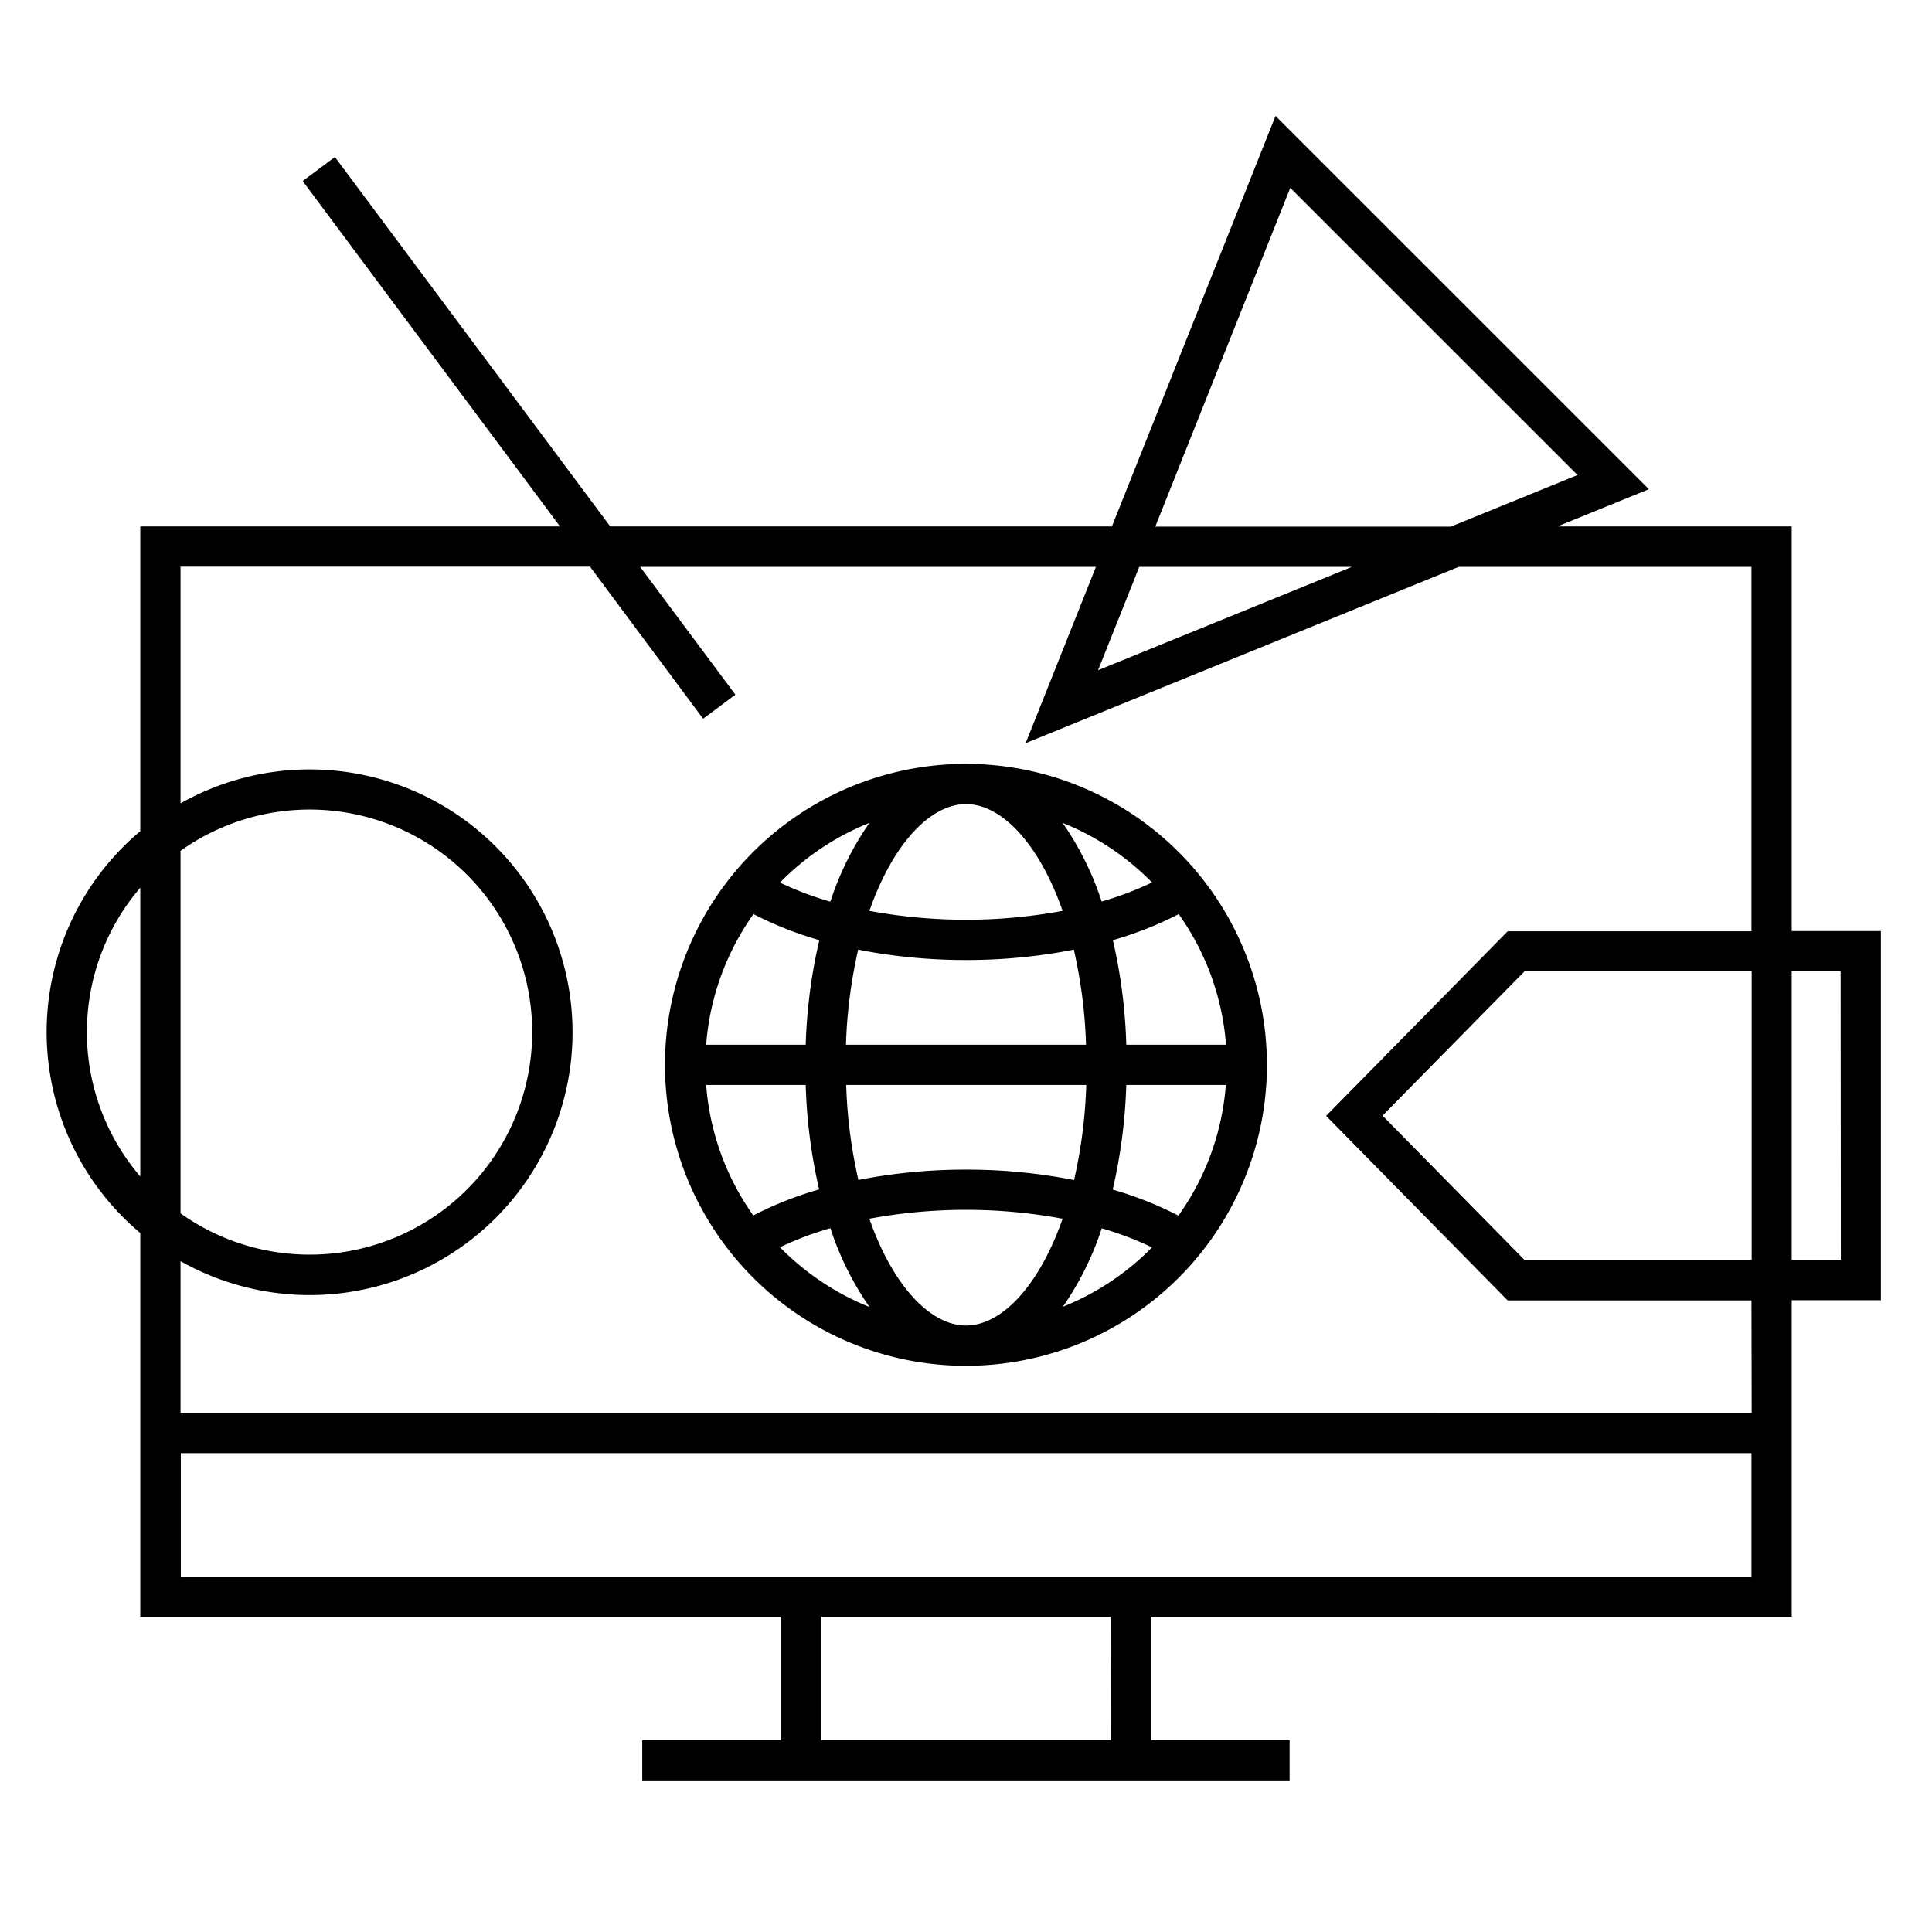 <svg id="EXPANDED" xmlns="http://www.w3.org/2000/svg" viewBox="0 0 432 432"><path d="M420.57,208.19H400.63V117.71H348.25l20.44-8.32L285.21,25.92l-36.58,91.79H136.45L74.89,35.11l-7.21,5.37,57.54,77.23H31.37v68.14a58.67,58.67,0,0,0,0,89.86v85.81H174.61v27.59h-31v9H288.36v-9h-31V361.52H400.63V290.73h19.94ZM288.51,42l64.23,64.22-28.36,11.54H258.32Zm-33.77,84.76h47.54l-56.75,23.1ZM40.37,190.25a49.76,49.76,0,1,1,0,81.06ZM19.43,230.78a49.56,49.56,0,0,1,11.94-32.29v64.58A49.58,49.58,0,0,1,19.43,230.78Zm229,158.33H183.61V361.52h64.77Zm9-36.59h-217V324.93H391.63v27.59Zm134.25-36.59H40.37V282a58.77,58.77,0,1,0,0-102.37V126.71h91.56l25.29,34,7.22-5.38-21.29-28.57h101.9l-15.71,39.41,96.81-39.41h65.48v81.48H337.12l-40.6,41.27,40.6,41.27h54.51Zm0-98.74v64.54H340.89l-31.75-32.27,31.75-32.27Zm19.94,64.54H400.63V217.19h10.94Z"/><path d="M216,170.8a67.3,67.3,0,1,0,67.29,67.3A67.37,67.37,0,0,0,216,170.8Zm0,125.59c-8,0-16.37-8.9-21.61-23.88a118.28,118.28,0,0,1,43.21,0C232.36,287.5,224,296.39,216,296.39ZM216,261.53a124.47,124.47,0,0,0-24.06,2.31,110,110,0,0,1-2.73-21.24h53.68a110.36,110.36,0,0,1-2.73,21.26A124,124,0,0,0,216,261.53ZM216,179.8c8,0,16.36,8.9,21.6,23.87a118.22,118.22,0,0,1-43.2,0C199.64,188.7,208,179.8,216,179.8Zm0,34.86a124.19,124.19,0,0,0,24.11-2.32,110.26,110.26,0,0,1,2.73,21.26H189.16a110.26,110.26,0,0,1,2.73-21.26A124.19,124.19,0,0,0,216,214.66ZM180.16,233.6H157.9a57.94,57.94,0,0,1,10.58-29.2,80.77,80.77,0,0,0,14.72,5.82A118.28,118.28,0,0,0,180.16,233.6Zm0,9a119,119,0,0,0,3,23.36,79.08,79.08,0,0,0-14.72,5.82A57.93,57.93,0,0,1,157.9,242.6Zm71.68,0H274.1a57.88,57.88,0,0,1-10.6,29.22A79.86,79.86,0,0,0,248.8,266,119.33,119.33,0,0,0,251.84,242.6Zm0-9a118.28,118.28,0,0,0-3-23.38,80.49,80.49,0,0,0,14.72-5.82,57.94,57.94,0,0,1,10.58,29.2Zm5.76-36.28a72.35,72.35,0,0,1-11.27,4.26A67.32,67.32,0,0,0,237.6,184,58.44,58.44,0,0,1,257.6,197.32ZM194.4,184a67.32,67.32,0,0,0-8.73,17.61,72.35,72.35,0,0,1-11.27-4.26A58.44,58.44,0,0,1,194.4,184Zm-20,94.89a72.23,72.23,0,0,1,11.28-4.26,67.24,67.24,0,0,0,8.74,17.62A58.54,58.54,0,0,1,174.38,278.86Zm63.22,13.36a67.09,67.09,0,0,0,8.73-17.6,73.12,73.12,0,0,1,11.25,4.27A58.4,58.4,0,0,1,237.6,292.22Z"/></svg>